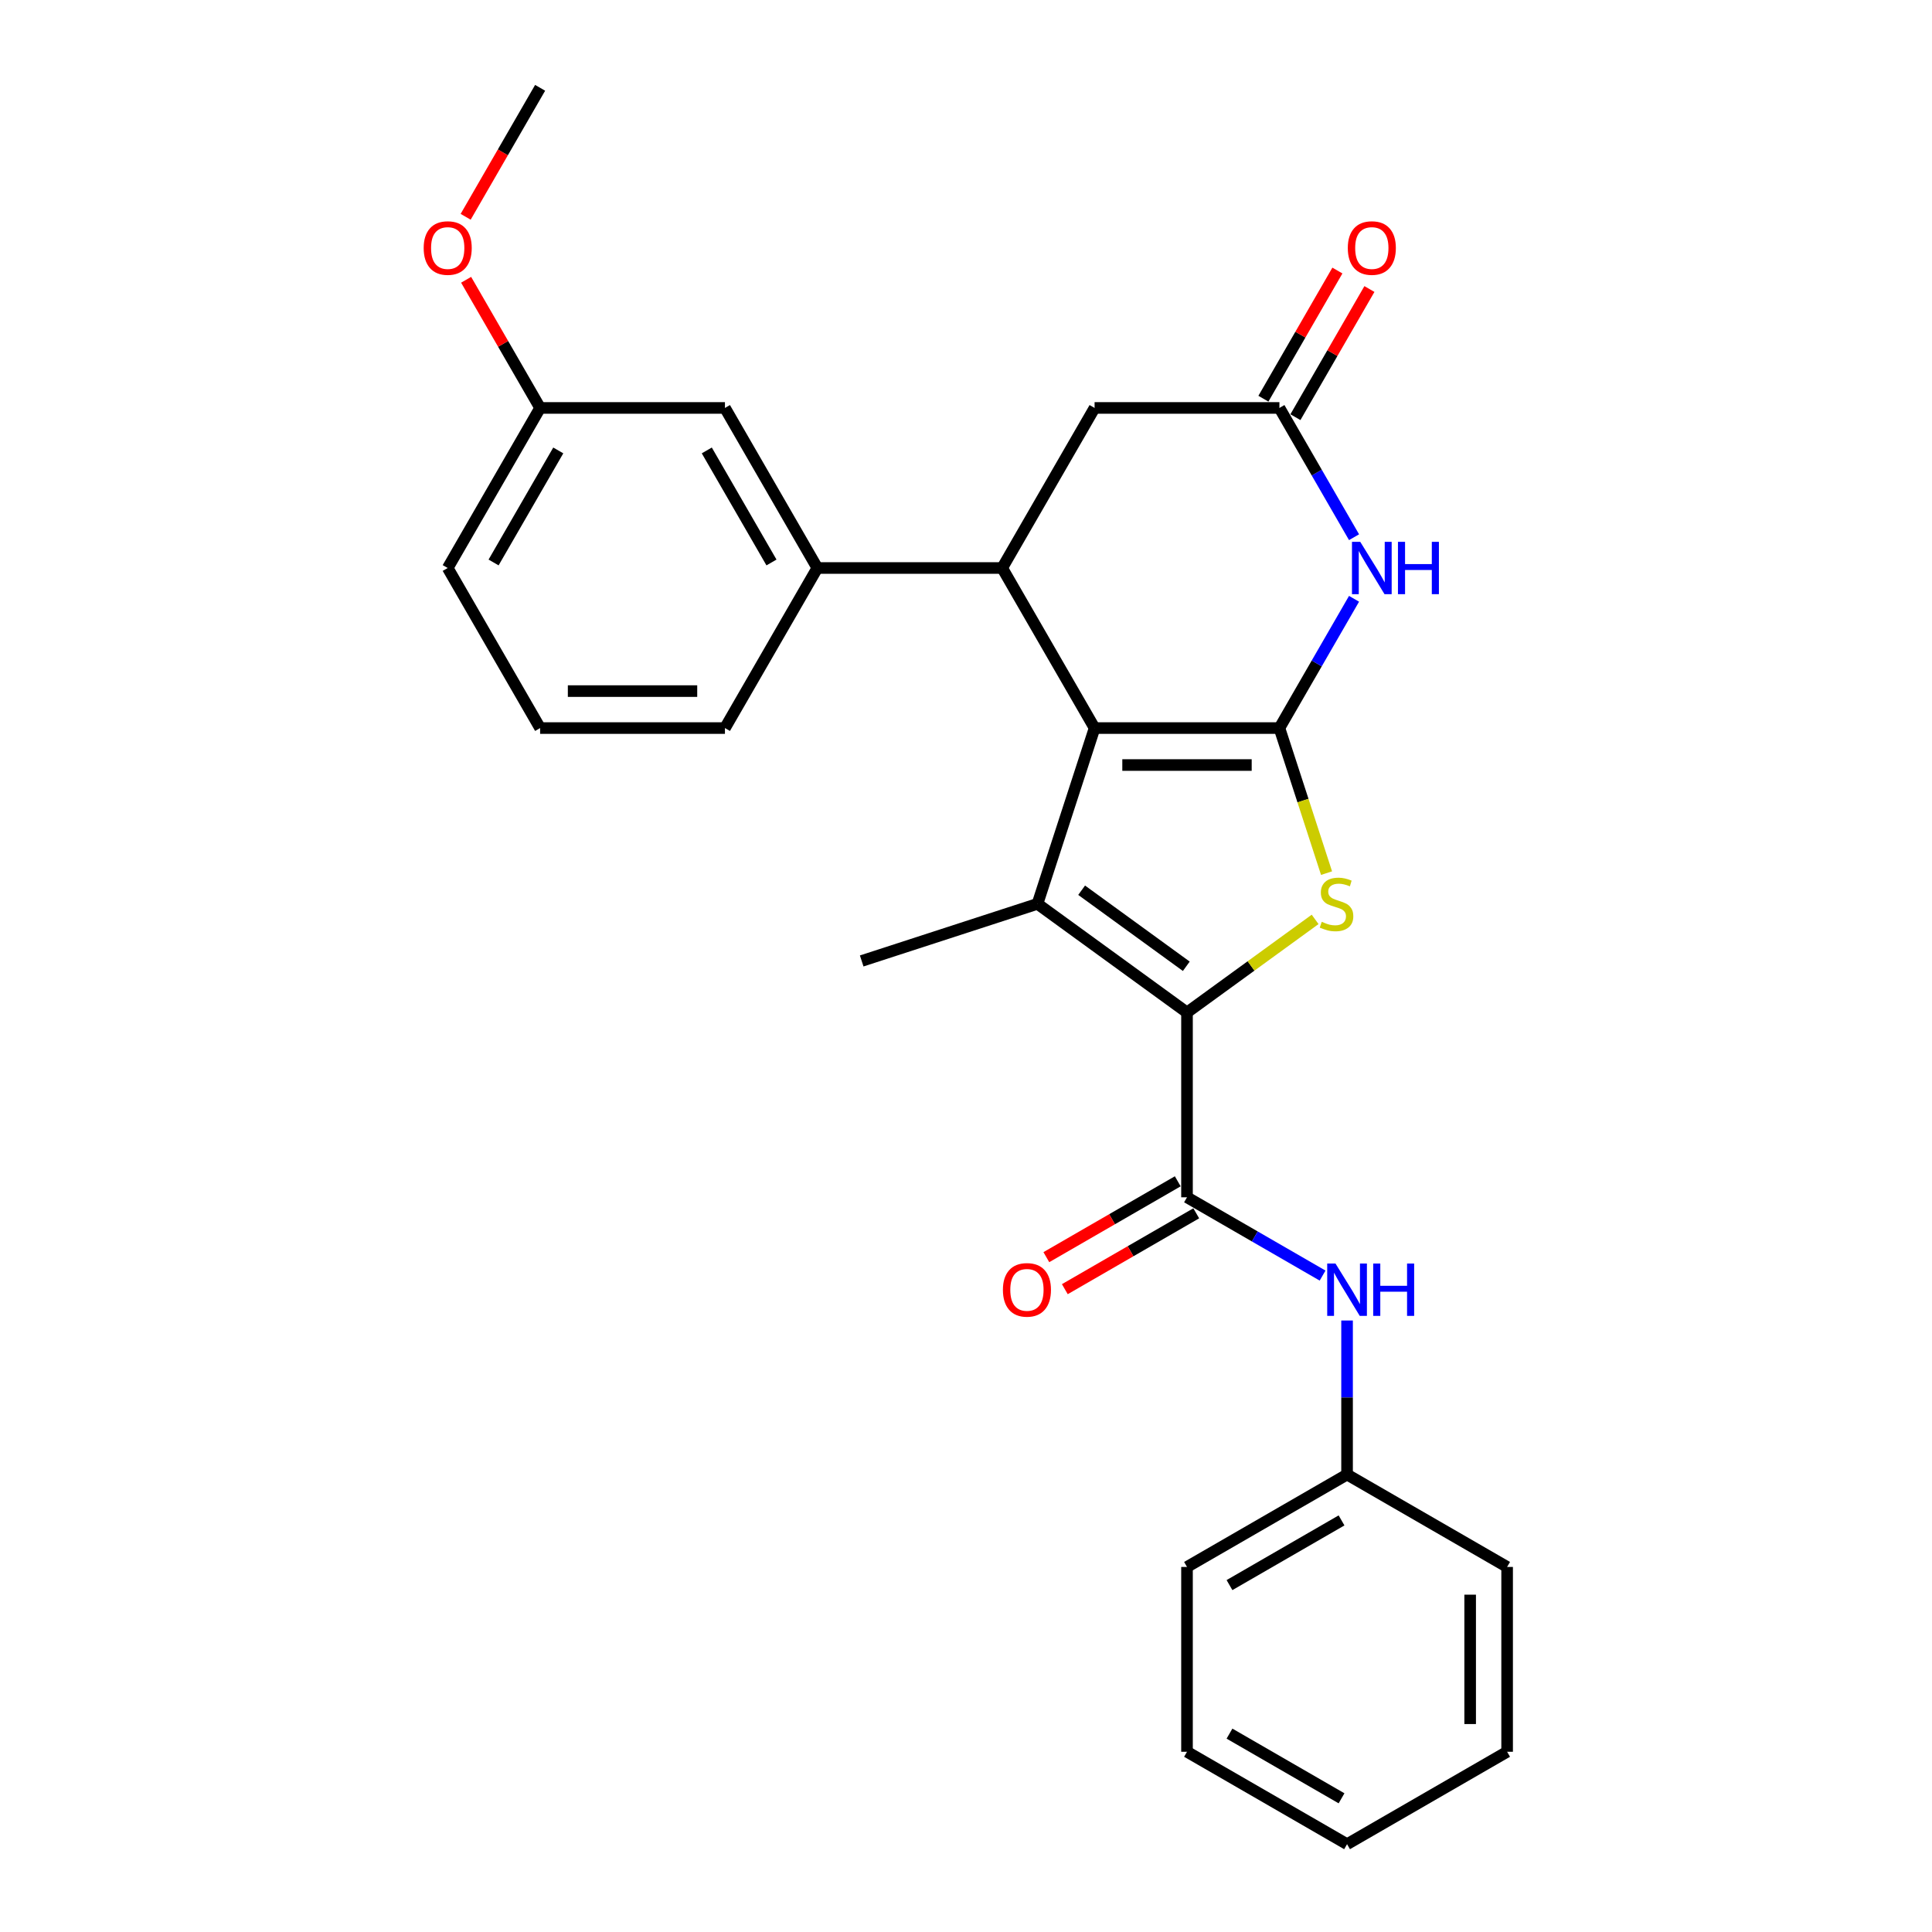 <?xml version='1.0' encoding='iso-8859-1'?>
<svg version='1.1' baseProfile='full'
              xmlns='http://www.w3.org/2000/svg'
                      xmlns:rdkit='http://www.rdkit.org/xml'
                      xmlns:xlink='http://www.w3.org/1999/xlink'
                  xml:space='preserve'
width='1000px' height='1000px' viewBox='0 0 1000 1000'>
<!-- END OF HEADER -->
<rect style='opacity:1.0;fill:#FFFFFF;stroke:none' width='1000' height='1000' x='0' y='0'> </rect>
<path class='bond-0' d='M 662.222,376.845 L 566.558,376.845' style='fill:none;fill-rule:evenodd;stroke:#000000;stroke-width:6px;stroke-linecap:butt;stroke-linejoin:miter;stroke-opacity:1' />
<path class='bond-0' d='M 647.872,395.978 L 580.907,395.978' style='fill:none;fill-rule:evenodd;stroke:#000000;stroke-width:6px;stroke-linecap:butt;stroke-linejoin:miter;stroke-opacity:1' />
<path class='bond-3' d='M 662.222,376.845 L 674.42,414.386' style='fill:none;fill-rule:evenodd;stroke:#000000;stroke-width:6px;stroke-linecap:butt;stroke-linejoin:miter;stroke-opacity:1' />
<path class='bond-3' d='M 674.42,414.386 L 686.618,451.927' style='fill:none;fill-rule:evenodd;stroke:#CCCC00;stroke-width:6px;stroke-linecap:butt;stroke-linejoin:miter;stroke-opacity:1' />
<path class='bond-4' d='M 662.222,376.845 L 681.537,343.39' style='fill:none;fill-rule:evenodd;stroke:#000000;stroke-width:6px;stroke-linecap:butt;stroke-linejoin:miter;stroke-opacity:1' />
<path class='bond-4' d='M 681.537,343.39 L 700.852,309.935' style='fill:none;fill-rule:evenodd;stroke:#0000FF;stroke-width:6px;stroke-linecap:butt;stroke-linejoin:miter;stroke-opacity:1' />
<path class='bond-2' d='M 566.558,376.845 L 536.996,467.827' style='fill:none;fill-rule:evenodd;stroke:#000000;stroke-width:6px;stroke-linecap:butt;stroke-linejoin:miter;stroke-opacity:1' />
<path class='bond-5' d='M 566.558,376.845 L 518.726,293.997' style='fill:none;fill-rule:evenodd;stroke:#000000;stroke-width:6px;stroke-linecap:butt;stroke-linejoin:miter;stroke-opacity:1' />
<path class='bond-1' d='M 614.39,524.057 L 647.548,499.966' style='fill:none;fill-rule:evenodd;stroke:#000000;stroke-width:6px;stroke-linecap:butt;stroke-linejoin:miter;stroke-opacity:1' />
<path class='bond-1' d='M 647.548,499.966 L 680.706,475.875' style='fill:none;fill-rule:evenodd;stroke:#CCCC00;stroke-width:6px;stroke-linecap:butt;stroke-linejoin:miter;stroke-opacity:1' />
<path class='bond-6' d='M 614.39,524.057 L 614.39,619.721' style='fill:none;fill-rule:evenodd;stroke:#000000;stroke-width:6px;stroke-linecap:butt;stroke-linejoin:miter;stroke-opacity:1' />
<path class='bond-27' d='M 614.39,524.057 L 536.996,467.827' style='fill:none;fill-rule:evenodd;stroke:#000000;stroke-width:6px;stroke-linecap:butt;stroke-linejoin:miter;stroke-opacity:1' />
<path class='bond-27' d='M 614.027,500.144 L 559.851,460.783' style='fill:none;fill-rule:evenodd;stroke:#000000;stroke-width:6px;stroke-linecap:butt;stroke-linejoin:miter;stroke-opacity:1' />
<path class='bond-14' d='M 536.996,467.827 L 446.014,497.389' style='fill:none;fill-rule:evenodd;stroke:#000000;stroke-width:6px;stroke-linecap:butt;stroke-linejoin:miter;stroke-opacity:1' />
<path class='bond-7' d='M 700.852,278.06 L 681.537,244.605' style='fill:none;fill-rule:evenodd;stroke:#0000FF;stroke-width:6px;stroke-linecap:butt;stroke-linejoin:miter;stroke-opacity:1' />
<path class='bond-7' d='M 681.537,244.605 L 662.222,211.15' style='fill:none;fill-rule:evenodd;stroke:#000000;stroke-width:6px;stroke-linecap:butt;stroke-linejoin:miter;stroke-opacity:1' />
<path class='bond-8' d='M 518.726,293.997 L 423.062,293.997' style='fill:none;fill-rule:evenodd;stroke:#000000;stroke-width:6px;stroke-linecap:butt;stroke-linejoin:miter;stroke-opacity:1' />
<path class='bond-28' d='M 518.726,293.997 L 566.558,211.15' style='fill:none;fill-rule:evenodd;stroke:#000000;stroke-width:6px;stroke-linecap:butt;stroke-linejoin:miter;stroke-opacity:1' />
<path class='bond-9' d='M 614.39,619.721 L 649.481,639.981' style='fill:none;fill-rule:evenodd;stroke:#000000;stroke-width:6px;stroke-linecap:butt;stroke-linejoin:miter;stroke-opacity:1' />
<path class='bond-9' d='M 649.481,639.981 L 684.571,660.24' style='fill:none;fill-rule:evenodd;stroke:#0000FF;stroke-width:6px;stroke-linecap:butt;stroke-linejoin:miter;stroke-opacity:1' />
<path class='bond-11' d='M 609.607,611.436 L 575.597,631.072' style='fill:none;fill-rule:evenodd;stroke:#000000;stroke-width:6px;stroke-linecap:butt;stroke-linejoin:miter;stroke-opacity:1' />
<path class='bond-11' d='M 575.597,631.072 L 541.587,650.707' style='fill:none;fill-rule:evenodd;stroke:#FF0000;stroke-width:6px;stroke-linecap:butt;stroke-linejoin:miter;stroke-opacity:1' />
<path class='bond-11' d='M 619.173,628.006 L 585.163,647.641' style='fill:none;fill-rule:evenodd;stroke:#000000;stroke-width:6px;stroke-linecap:butt;stroke-linejoin:miter;stroke-opacity:1' />
<path class='bond-11' d='M 585.163,647.641 L 551.153,667.277' style='fill:none;fill-rule:evenodd;stroke:#FF0000;stroke-width:6px;stroke-linecap:butt;stroke-linejoin:miter;stroke-opacity:1' />
<path class='bond-10' d='M 662.222,211.15 L 566.558,211.15' style='fill:none;fill-rule:evenodd;stroke:#000000;stroke-width:6px;stroke-linecap:butt;stroke-linejoin:miter;stroke-opacity:1' />
<path class='bond-13' d='M 670.507,215.933 L 689.656,182.765' style='fill:none;fill-rule:evenodd;stroke:#000000;stroke-width:6px;stroke-linecap:butt;stroke-linejoin:miter;stroke-opacity:1' />
<path class='bond-13' d='M 689.656,182.765 L 708.806,149.597' style='fill:none;fill-rule:evenodd;stroke:#FF0000;stroke-width:6px;stroke-linecap:butt;stroke-linejoin:miter;stroke-opacity:1' />
<path class='bond-13' d='M 653.937,206.366 L 673.087,173.199' style='fill:none;fill-rule:evenodd;stroke:#000000;stroke-width:6px;stroke-linecap:butt;stroke-linejoin:miter;stroke-opacity:1' />
<path class='bond-13' d='M 673.087,173.199 L 692.236,140.031' style='fill:none;fill-rule:evenodd;stroke:#FF0000;stroke-width:6px;stroke-linecap:butt;stroke-linejoin:miter;stroke-opacity:1' />
<path class='bond-12' d='M 423.062,293.997 L 375.229,211.15' style='fill:none;fill-rule:evenodd;stroke:#000000;stroke-width:6px;stroke-linecap:butt;stroke-linejoin:miter;stroke-opacity:1' />
<path class='bond-12' d='M 399.317,291.137 L 365.835,233.143' style='fill:none;fill-rule:evenodd;stroke:#000000;stroke-width:6px;stroke-linecap:butt;stroke-linejoin:miter;stroke-opacity:1' />
<path class='bond-17' d='M 423.062,293.997 L 375.229,376.845' style='fill:none;fill-rule:evenodd;stroke:#000000;stroke-width:6px;stroke-linecap:butt;stroke-linejoin:miter;stroke-opacity:1' />
<path class='bond-15' d='M 697.237,683.491 L 697.237,723.354' style='fill:none;fill-rule:evenodd;stroke:#0000FF;stroke-width:6px;stroke-linecap:butt;stroke-linejoin:miter;stroke-opacity:1' />
<path class='bond-15' d='M 697.237,723.354 L 697.237,763.217' style='fill:none;fill-rule:evenodd;stroke:#000000;stroke-width:6px;stroke-linecap:butt;stroke-linejoin:miter;stroke-opacity:1' />
<path class='bond-16' d='M 375.229,211.15 L 279.565,211.15' style='fill:none;fill-rule:evenodd;stroke:#000000;stroke-width:6px;stroke-linecap:butt;stroke-linejoin:miter;stroke-opacity:1' />
<path class='bond-21' d='M 697.237,763.217 L 614.39,811.049' style='fill:none;fill-rule:evenodd;stroke:#000000;stroke-width:6px;stroke-linecap:butt;stroke-linejoin:miter;stroke-opacity:1' />
<path class='bond-21' d='M 694.377,786.961 L 636.383,820.444' style='fill:none;fill-rule:evenodd;stroke:#000000;stroke-width:6px;stroke-linecap:butt;stroke-linejoin:miter;stroke-opacity:1' />
<path class='bond-22' d='M 697.237,763.217 L 780.085,811.049' style='fill:none;fill-rule:evenodd;stroke:#000000;stroke-width:6px;stroke-linecap:butt;stroke-linejoin:miter;stroke-opacity:1' />
<path class='bond-18' d='M 279.565,211.15 L 260.416,177.982' style='fill:none;fill-rule:evenodd;stroke:#000000;stroke-width:6px;stroke-linecap:butt;stroke-linejoin:miter;stroke-opacity:1' />
<path class='bond-18' d='M 260.416,177.982 L 241.266,144.814' style='fill:none;fill-rule:evenodd;stroke:#FF0000;stroke-width:6px;stroke-linecap:butt;stroke-linejoin:miter;stroke-opacity:1' />
<path class='bond-29' d='M 279.565,211.15 L 231.733,293.997' style='fill:none;fill-rule:evenodd;stroke:#000000;stroke-width:6px;stroke-linecap:butt;stroke-linejoin:miter;stroke-opacity:1' />
<path class='bond-29' d='M 288.96,233.143 L 255.478,291.137' style='fill:none;fill-rule:evenodd;stroke:#000000;stroke-width:6px;stroke-linecap:butt;stroke-linejoin:miter;stroke-opacity:1' />
<path class='bond-19' d='M 375.229,376.845 L 279.565,376.845' style='fill:none;fill-rule:evenodd;stroke:#000000;stroke-width:6px;stroke-linecap:butt;stroke-linejoin:miter;stroke-opacity:1' />
<path class='bond-19' d='M 360.88,357.712 L 293.915,357.712' style='fill:none;fill-rule:evenodd;stroke:#000000;stroke-width:6px;stroke-linecap:butt;stroke-linejoin:miter;stroke-opacity:1' />
<path class='bond-23' d='M 241.023,112.211 L 260.294,78.833' style='fill:none;fill-rule:evenodd;stroke:#FF0000;stroke-width:6px;stroke-linecap:butt;stroke-linejoin:miter;stroke-opacity:1' />
<path class='bond-23' d='M 260.294,78.833 L 279.565,45.455' style='fill:none;fill-rule:evenodd;stroke:#000000;stroke-width:6px;stroke-linecap:butt;stroke-linejoin:miter;stroke-opacity:1' />
<path class='bond-20' d='M 279.565,376.845 L 231.733,293.997' style='fill:none;fill-rule:evenodd;stroke:#000000;stroke-width:6px;stroke-linecap:butt;stroke-linejoin:miter;stroke-opacity:1' />
<path class='bond-24' d='M 614.39,811.049 L 614.39,906.713' style='fill:none;fill-rule:evenodd;stroke:#000000;stroke-width:6px;stroke-linecap:butt;stroke-linejoin:miter;stroke-opacity:1' />
<path class='bond-25' d='M 780.085,811.049 L 780.085,906.713' style='fill:none;fill-rule:evenodd;stroke:#000000;stroke-width:6px;stroke-linecap:butt;stroke-linejoin:miter;stroke-opacity:1' />
<path class='bond-25' d='M 760.952,825.399 L 760.952,892.364' style='fill:none;fill-rule:evenodd;stroke:#000000;stroke-width:6px;stroke-linecap:butt;stroke-linejoin:miter;stroke-opacity:1' />
<path class='bond-30' d='M 614.39,906.713 L 697.237,954.545' style='fill:none;fill-rule:evenodd;stroke:#000000;stroke-width:6px;stroke-linecap:butt;stroke-linejoin:miter;stroke-opacity:1' />
<path class='bond-30' d='M 636.383,897.319 L 694.377,930.801' style='fill:none;fill-rule:evenodd;stroke:#000000;stroke-width:6px;stroke-linecap:butt;stroke-linejoin:miter;stroke-opacity:1' />
<path class='bond-26' d='M 780.085,906.713 L 697.237,954.545' style='fill:none;fill-rule:evenodd;stroke:#000000;stroke-width:6px;stroke-linecap:butt;stroke-linejoin:miter;stroke-opacity:1' />
<path  class='atom-4' d='M 684.131 477.125
Q 684.437 477.24, 685.699 477.776
Q 686.962 478.312, 688.34 478.656
Q 689.756 478.962, 691.133 478.962
Q 693.697 478.962, 695.189 477.738
Q 696.682 476.475, 696.682 474.294
Q 696.682 472.801, 695.916 471.883
Q 695.189 470.965, 694.041 470.467
Q 692.893 469.97, 690.98 469.396
Q 688.569 468.669, 687.115 467.98
Q 685.699 467.291, 684.666 465.837
Q 683.671 464.383, 683.671 461.934
Q 683.671 458.528, 685.967 456.424
Q 688.302 454.319, 692.893 454.319
Q 696.031 454.319, 699.59 455.811
L 698.71 458.758
Q 695.457 457.419, 693.008 457.419
Q 690.368 457.419, 688.914 458.528
Q 687.46 459.6, 687.498 461.475
Q 687.498 462.929, 688.225 463.809
Q 688.99 464.689, 690.062 465.187
Q 691.171 465.684, 693.008 466.258
Q 695.457 467.023, 696.911 467.789
Q 698.365 468.554, 699.399 470.123
Q 700.47 471.653, 700.47 474.294
Q 700.47 478.044, 697.944 480.072
Q 695.457 482.062, 691.286 482.062
Q 688.876 482.062, 687.039 481.526
Q 685.24 481.029, 683.097 480.148
L 684.131 477.125
' fill='#CCCC00'/>
<path  class='atom-5' d='M 704.065 280.451
L 712.943 294.801
Q 713.823 296.217, 715.239 298.78
Q 716.655 301.344, 716.731 301.497
L 716.731 280.451
L 720.328 280.451
L 720.328 307.543
L 716.616 307.543
L 707.088 291.854
Q 705.979 290.018, 704.792 287.913
Q 703.644 285.808, 703.3 285.158
L 703.3 307.543
L 699.78 307.543
L 699.78 280.451
L 704.065 280.451
' fill='#0000FF'/>
<path  class='atom-5' d='M 723.581 280.451
L 727.254 280.451
L 727.254 291.969
L 741.107 291.969
L 741.107 280.451
L 744.78 280.451
L 744.78 307.543
L 741.107 307.543
L 741.107 295.03
L 727.254 295.03
L 727.254 307.543
L 723.581 307.543
L 723.581 280.451
' fill='#0000FF'/>
<path  class='atom-10' d='M 691.249 654.007
L 700.126 668.357
Q 701.007 669.772, 702.422 672.336
Q 703.838 674.9, 703.915 675.053
L 703.915 654.007
L 707.512 654.007
L 707.512 681.099
L 703.8 681.099
L 694.272 665.41
Q 693.162 663.573, 691.976 661.469
Q 690.828 659.364, 690.483 658.714
L 690.483 681.099
L 686.963 681.099
L 686.963 654.007
L 691.249 654.007
' fill='#0000FF'/>
<path  class='atom-10' d='M 710.764 654.007
L 714.438 654.007
L 714.438 665.525
L 728.29 665.525
L 728.29 654.007
L 731.963 654.007
L 731.963 681.099
L 728.29 681.099
L 728.29 668.586
L 714.438 668.586
L 714.438 681.099
L 710.764 681.099
L 710.764 654.007
' fill='#0000FF'/>
<path  class='atom-12' d='M 519.106 667.63
Q 519.106 661.124, 522.32 657.489
Q 525.535 653.854, 531.542 653.854
Q 537.55 653.854, 540.764 657.489
Q 543.979 661.124, 543.979 667.63
Q 543.979 674.211, 540.726 677.961
Q 537.473 681.673, 531.542 681.673
Q 525.573 681.673, 522.32 677.961
Q 519.106 674.25, 519.106 667.63
M 531.542 678.612
Q 535.675 678.612, 537.894 675.857
Q 540.152 673.063, 540.152 667.63
Q 540.152 662.311, 537.894 659.632
Q 535.675 656.915, 531.542 656.915
Q 527.41 656.915, 525.152 659.594
Q 522.932 662.272, 522.932 667.63
Q 522.932 673.102, 525.152 675.857
Q 527.41 678.612, 531.542 678.612
' fill='#FF0000'/>
<path  class='atom-14' d='M 697.618 128.379
Q 697.618 121.873, 700.832 118.238
Q 704.046 114.603, 710.054 114.603
Q 716.062 114.603, 719.276 118.238
Q 722.49 121.873, 722.49 128.379
Q 722.49 134.96, 719.238 138.71
Q 715.985 142.422, 710.054 142.422
Q 704.084 142.422, 700.832 138.71
Q 697.618 134.999, 697.618 128.379
M 710.054 139.361
Q 714.187 139.361, 716.406 136.606
Q 718.664 133.812, 718.664 128.379
Q 718.664 123.06, 716.406 120.381
Q 714.187 117.664, 710.054 117.664
Q 705.921 117.664, 703.664 120.343
Q 701.444 123.021, 701.444 128.379
Q 701.444 133.851, 703.664 136.606
Q 705.921 139.361, 710.054 139.361
' fill='#FF0000'/>
<path  class='atom-19' d='M 219.297 128.379
Q 219.297 121.873, 222.511 118.238
Q 225.726 114.603, 231.733 114.603
Q 237.741 114.603, 240.955 118.238
Q 244.17 121.873, 244.17 128.379
Q 244.17 134.96, 240.917 138.71
Q 237.664 142.422, 231.733 142.422
Q 225.764 142.422, 222.511 138.71
Q 219.297 134.999, 219.297 128.379
M 231.733 139.361
Q 235.866 139.361, 238.085 136.606
Q 240.343 133.812, 240.343 128.379
Q 240.343 123.06, 238.085 120.381
Q 235.866 117.664, 231.733 117.664
Q 227.601 117.664, 225.343 120.343
Q 223.123 123.021, 223.123 128.379
Q 223.123 133.851, 225.343 136.606
Q 227.601 139.361, 231.733 139.361
' fill='#FF0000'/>
</svg>
